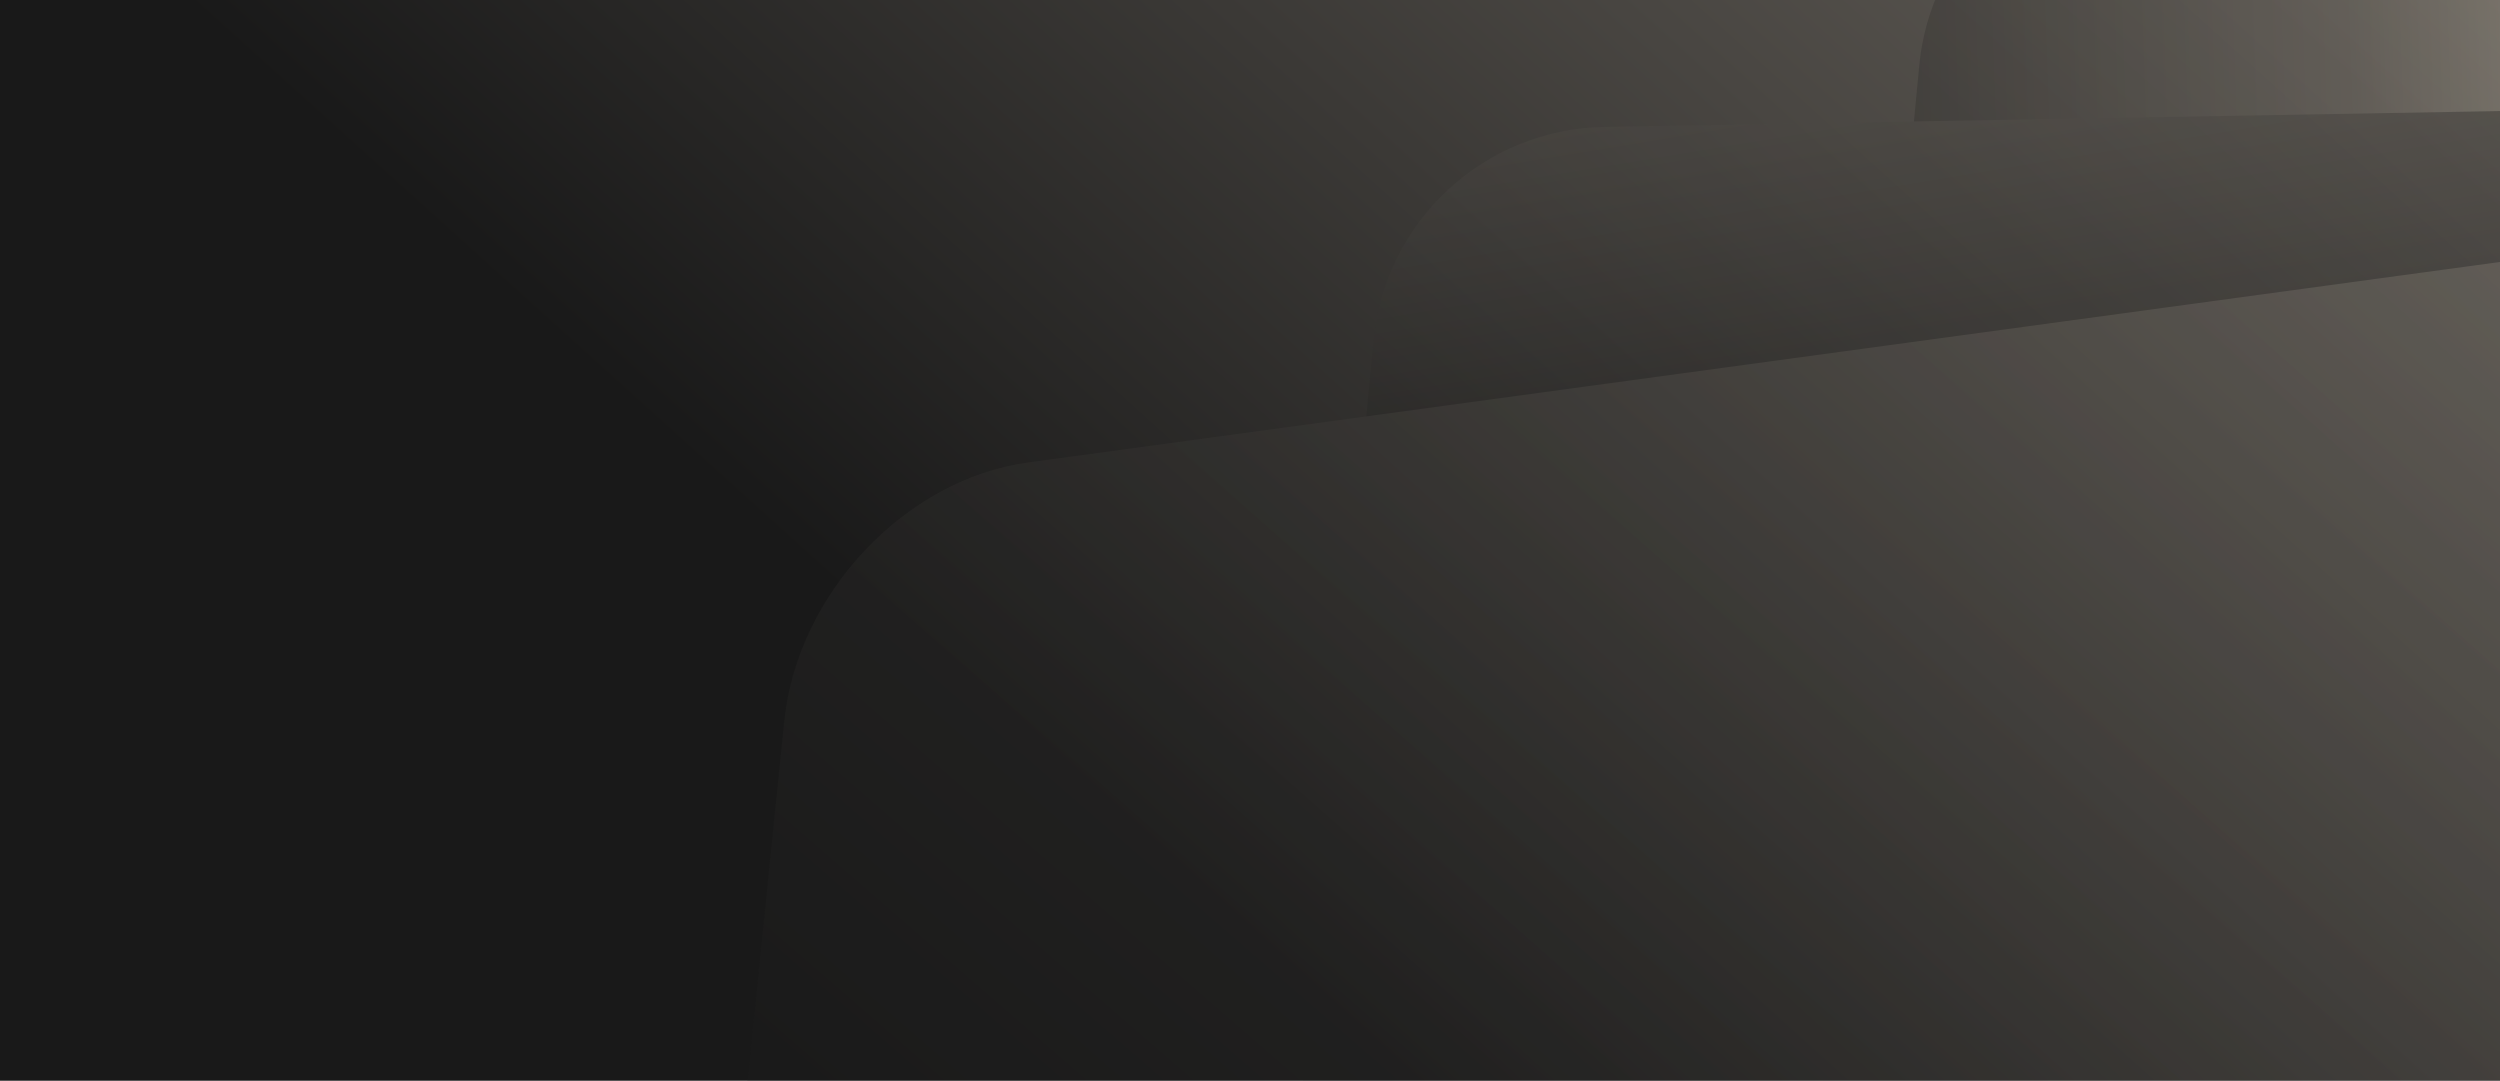 <svg width="1536" height="664" viewBox="0 0 1536 664" fill="none" xmlns="http://www.w3.org/2000/svg">
<g clip-path="url(#clip0_1996_10972)">
<rect x="1650" y="-236" width="900" height="1650" transform="rotate(90 1650 -236)" fill="url(#paint0_linear_1996_10972)"/>
<g opacity="0.3">
<path d="M1179.2 40.197C1185.98 -31.117 1243.83 -86.789 1315.35 -90.83L2255.19 -143.931C2343.83 -148.939 2416.11 -73.831 2407.7 14.547L2340.13 725.134C2333.38 796.117 2276.02 851.655 2204.85 856.109L1264.46 914.963C1175.51 920.531 1102.64 845.269 1111.08 756.537L1179.2 40.197Z" fill="url(#paint1_linear_1996_10972)"/>
<path d="M843.874 209.189C850.858 135.745 911.881 79.257 985.646 77.954L1922.01 61.415C2008.51 59.887 2077.09 133.973 2068.9 220.102L2025.87 672.6C2018.91 745.794 1958.26 802.19 1884.76 803.822L947.989 824.624C861.229 826.55 792.222 752.341 800.437 665.95L843.874 209.189Z" fill="url(#paint2_linear_1996_10972)"/>
<path d="M481.828 442.863C489.811 364.765 556.202 294.403 631.599 284.134L2214.78 68.498C2293.19 57.817 2351.09 116.065 2342.78 197.291L2299.49 620.79C2291.55 698.466 2225.8 768.574 2150.77 779.371L566.327 1007.37C487.454 1018.72 428.925 960.375 437.272 878.723L481.828 442.863Z" fill="url(#paint3_linear_1996_10972)"/>
</g>
</g>
<defs>
<linearGradient id="paint0_linear_1996_10972" x1="1575.5" y1="-309.5" x2="2548.89" y2="569.357" gradientUnits="userSpaceOnUse">
<stop stop-color="#E8DCC7"/>
<stop offset="0.214" stop-color="#6B665F"/>
<stop offset="1" stop-color="#191919"/>
</linearGradient>
<linearGradient id="paint1_linear_1996_10972" x1="1111" y1="-67.5" x2="1655.6" y2="-86.514" gradientUnits="userSpaceOnUse">
<stop stop-color="#191919"/>
<stop offset="0.603" stop-color="#6B665F"/>
<stop offset="1" stop-color="#E8DCC7"/>
</linearGradient>
<linearGradient id="paint2_linear_1996_10972" x1="1049.5" y1="747.5" x2="880.349" y2="-274.773" gradientUnits="userSpaceOnUse">
<stop offset="0.464" stop-color="#191919"/>
<stop offset="0.741" stop-color="#6B665F"/>
<stop offset="0.967" stop-color="#E8DCC7"/>
</linearGradient>
<linearGradient id="paint3_linear_1996_10972" x1="488.999" y1="752.998" x2="1979.1" y2="-965.447" gradientUnits="userSpaceOnUse">
<stop offset="0.015" stop-color="#191919"/>
<stop offset="0.5" stop-color="#6B665F"/>
<stop offset="1" stop-color="#E8DCC7"/>
</linearGradient>
<clipPath id="clip0_1996_10972">
<rect width="1536" height="664" fill="white"/>
</clipPath>
</defs>
</svg>
